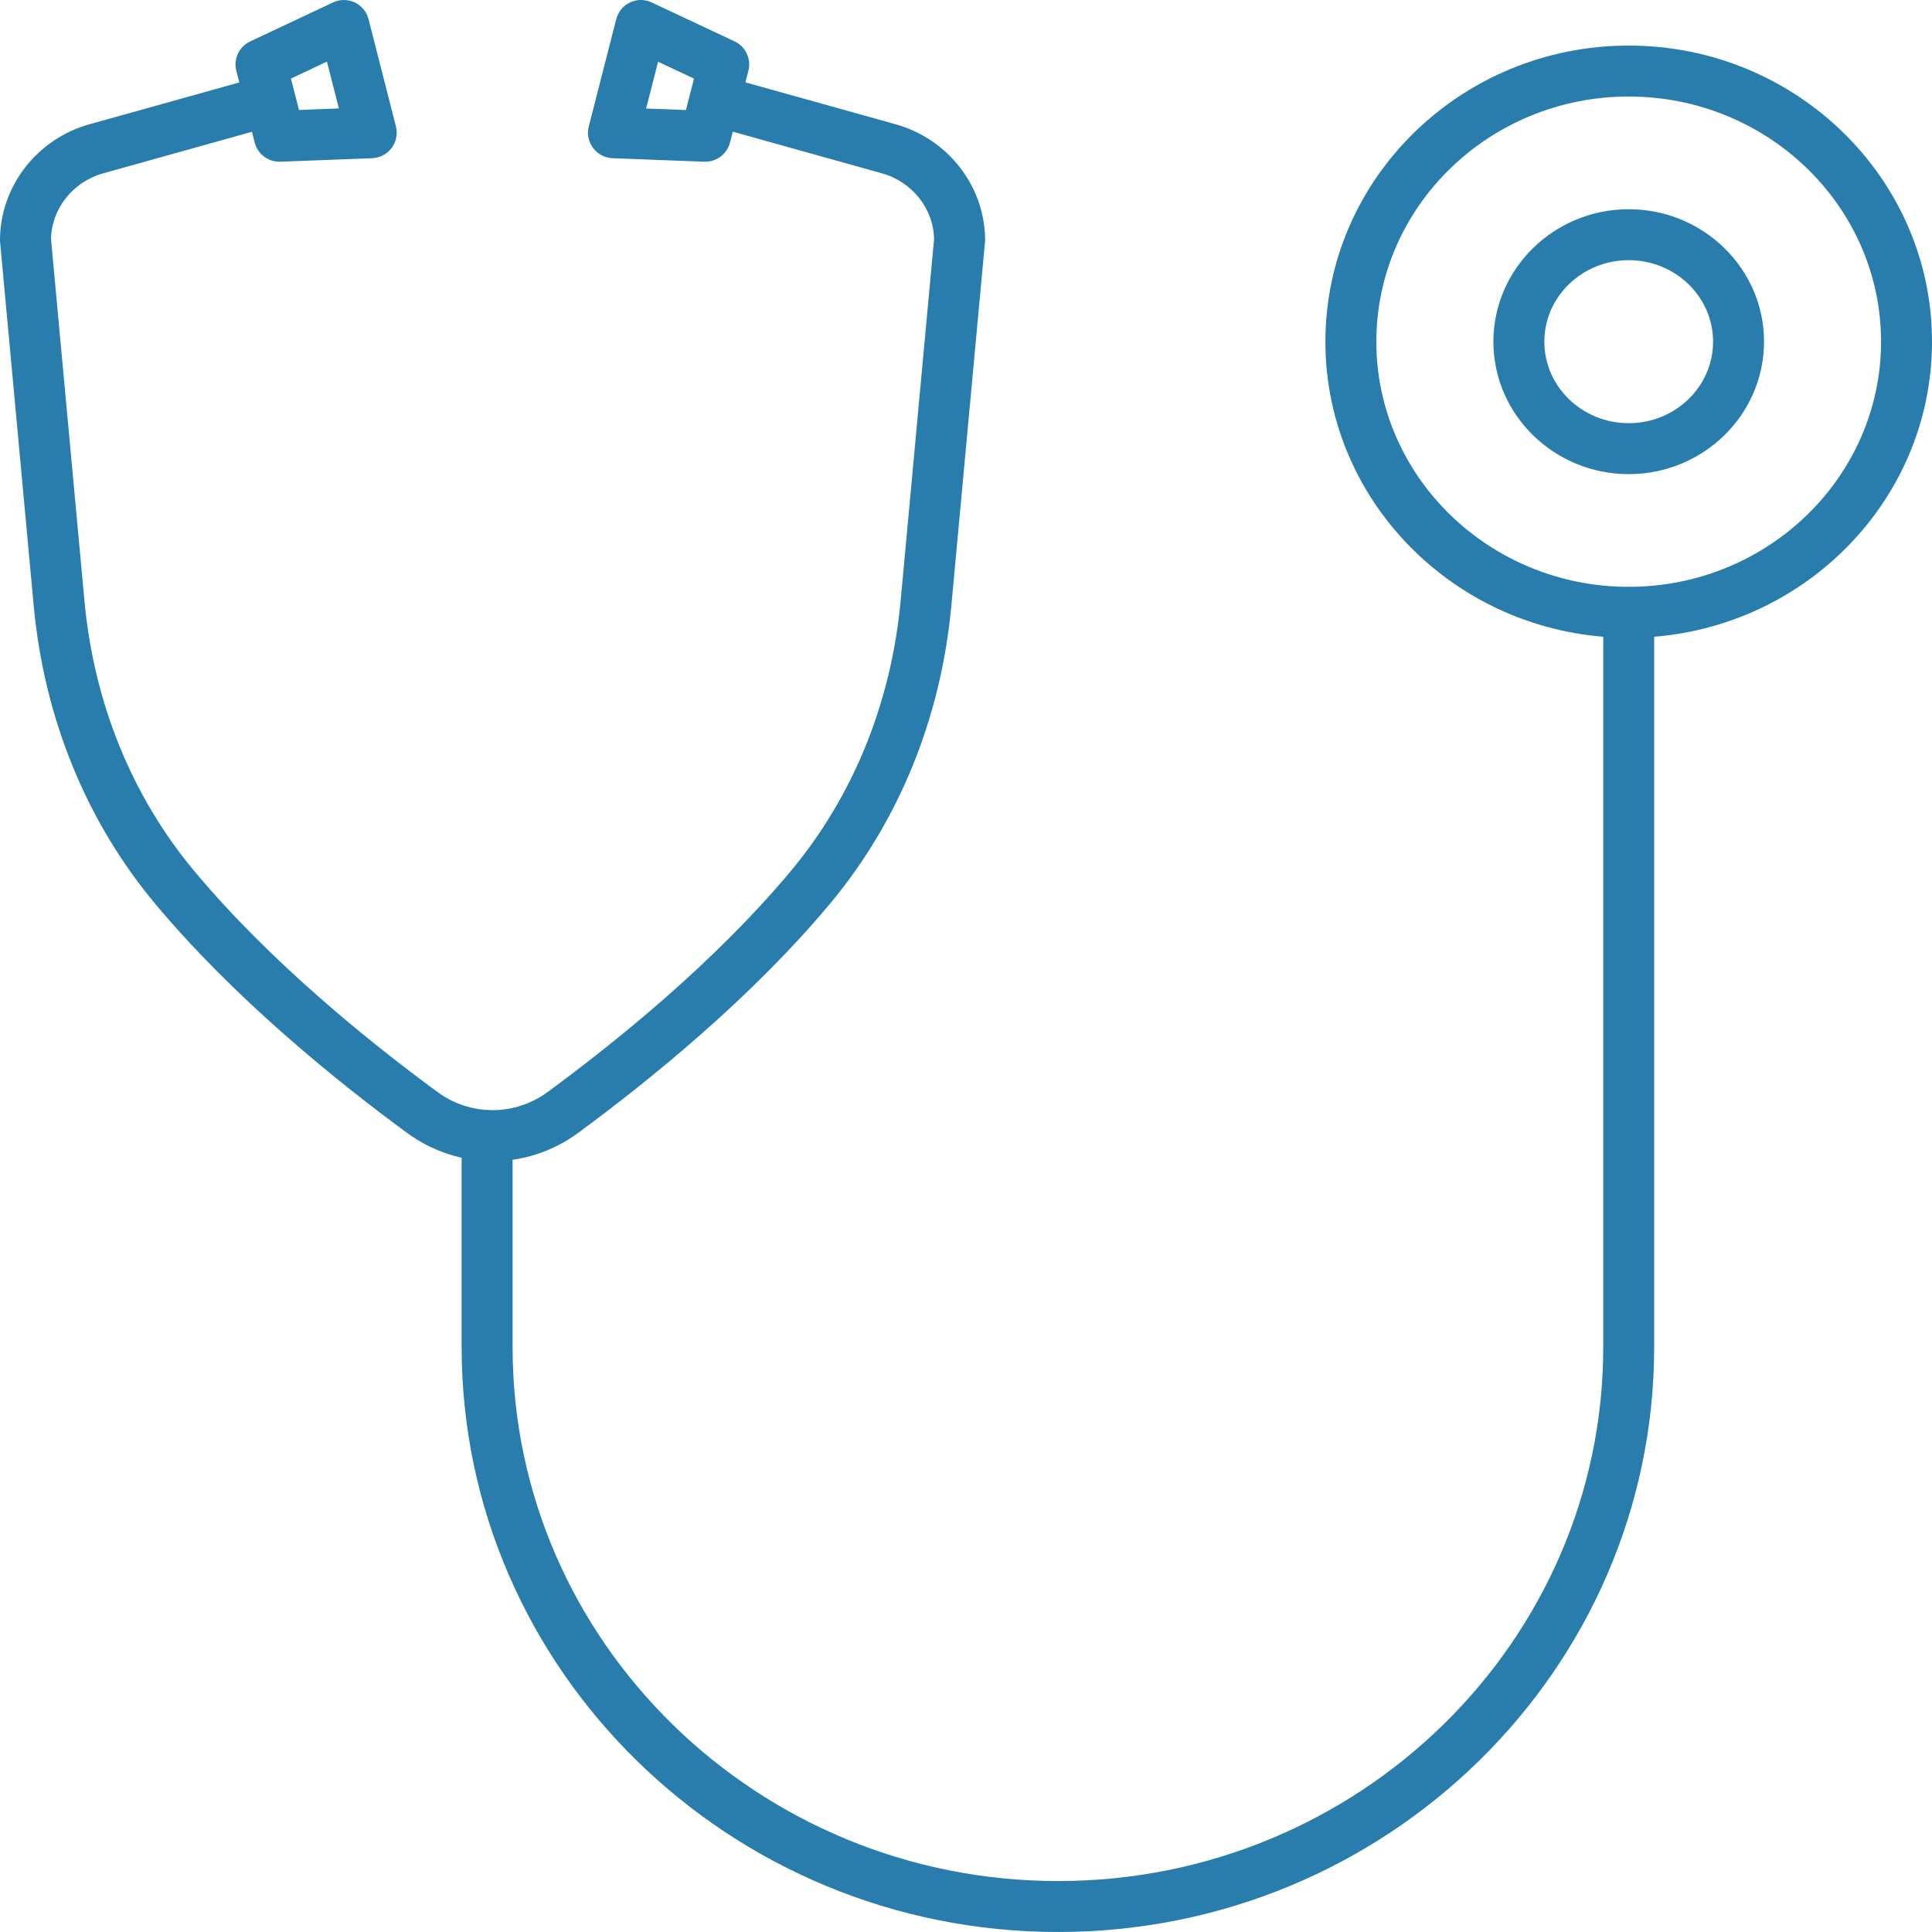 <svg width="51" height="51" viewBox="0 0 51 51" fill="none" xmlns="http://www.w3.org/2000/svg">
<path d="M18.623 4.269C18.623 4.269 18.605 4.269 18.596 4.269L16.168 4.176C15.966 4.169 15.777 4.069 15.656 3.905C15.534 3.742 15.492 3.534 15.543 3.337L16.267 0.506C16.317 0.312 16.45 0.149 16.631 0.065C16.812 -0.022 17.022 -0.022 17.203 0.065L19.391 1.092C19.683 1.23 19.835 1.555 19.756 1.867L19.27 3.762C19.193 4.06 18.924 4.268 18.62 4.268L18.623 4.269ZM17.054 2.864L18.107 2.905L18.32 2.075L17.372 1.63L17.056 2.865L17.054 2.864Z" fill="#287DAD"/>
<path d="M13 30.65C12.211 30.65 11.424 30.402 10.75 29.909C8.869 28.529 6.192 26.361 4.11 23.874C2.277 21.684 1.164 18.955 0.889 15.98L0.004 6.403C0.002 6.384 0 6.362 0 6.342C0 4.928 0.97 3.669 2.36 3.281L6.9 2.014C7.257 1.913 7.628 2.123 7.728 2.48C7.829 2.837 7.619 3.208 7.262 3.308L2.722 4.576C1.922 4.8 1.359 5.512 1.347 6.314L2.229 15.858C2.478 18.559 3.486 21.033 5.143 23.011C7.138 25.396 9.728 27.489 11.548 28.826C12.417 29.465 13.586 29.465 14.456 28.826C16.276 27.49 18.866 25.396 20.861 23.011C22.518 21.032 23.524 18.559 23.775 15.858L24.657 6.314C24.645 5.512 24.082 4.8 23.282 4.576L18.742 3.308C18.383 3.208 18.175 2.837 18.276 2.48C18.376 2.121 18.747 1.913 19.104 2.014L23.644 3.281C25.034 3.669 26.004 4.928 26.004 6.342C26.004 6.362 26.004 6.384 26 6.403L25.114 15.982C24.84 18.957 23.727 21.686 21.894 23.875C19.812 26.363 17.133 28.53 15.254 29.911C14.582 30.404 13.793 30.652 13.004 30.652L13 30.65Z" fill="#287DAD"/>
<path d="M7.375 4.269C7.069 4.269 6.8 4.061 6.724 3.764L6.238 1.868C6.158 1.556 6.312 1.23 6.604 1.094L8.792 0.064C8.973 -0.022 9.183 -0.02 9.364 0.064C9.545 0.151 9.679 0.312 9.728 0.506L10.452 3.337C10.502 3.534 10.461 3.742 10.339 3.905C10.217 4.069 10.029 4.167 9.826 4.176L7.399 4.269C7.399 4.269 7.381 4.269 7.372 4.269H7.375ZM7.68 2.073L7.893 2.903L8.946 2.862L8.63 1.626L7.682 2.073H7.68Z" fill="#287DAD"/>
<path d="M42.994 16.836C38.579 16.836 34.987 13.33 34.987 9.019C34.987 4.709 38.579 1.203 42.994 1.203C47.408 1.203 51 4.709 51 9.019C51 13.33 47.408 16.836 42.994 16.836ZM42.994 2.548C39.321 2.548 36.332 5.451 36.332 9.019C36.332 12.588 39.321 15.491 42.994 15.491C46.666 15.491 49.655 12.588 49.655 9.019C49.655 5.451 46.666 2.548 42.994 2.548Z" fill="#287DAD"/>
<path d="M42.994 12.516C41.025 12.516 39.422 10.947 39.422 9.019C39.422 7.092 41.025 5.523 42.994 5.523C44.963 5.523 46.566 7.092 46.566 9.019C46.566 10.947 44.963 12.516 42.994 12.516ZM42.994 6.868C41.766 6.868 40.767 7.832 40.767 9.019C40.767 10.207 41.766 11.171 42.994 11.171C44.222 11.171 45.221 10.207 45.221 9.019C45.221 7.832 44.222 6.868 42.994 6.868Z" fill="#287DAD"/>
<path d="M27.932 51C19.249 51 12.186 44.071 12.186 35.556V29.979C12.186 29.608 12.488 29.307 12.859 29.307C13.23 29.307 13.531 29.608 13.531 29.979V35.556C13.531 43.331 19.992 49.655 27.932 49.655C35.872 49.655 42.322 43.331 42.322 35.556V16.169C42.322 15.797 42.623 15.496 42.994 15.496C43.365 15.496 43.666 15.797 43.666 16.169V35.556C43.666 44.071 36.609 51 27.932 51Z" fill="#287DAD"/>
</svg>
